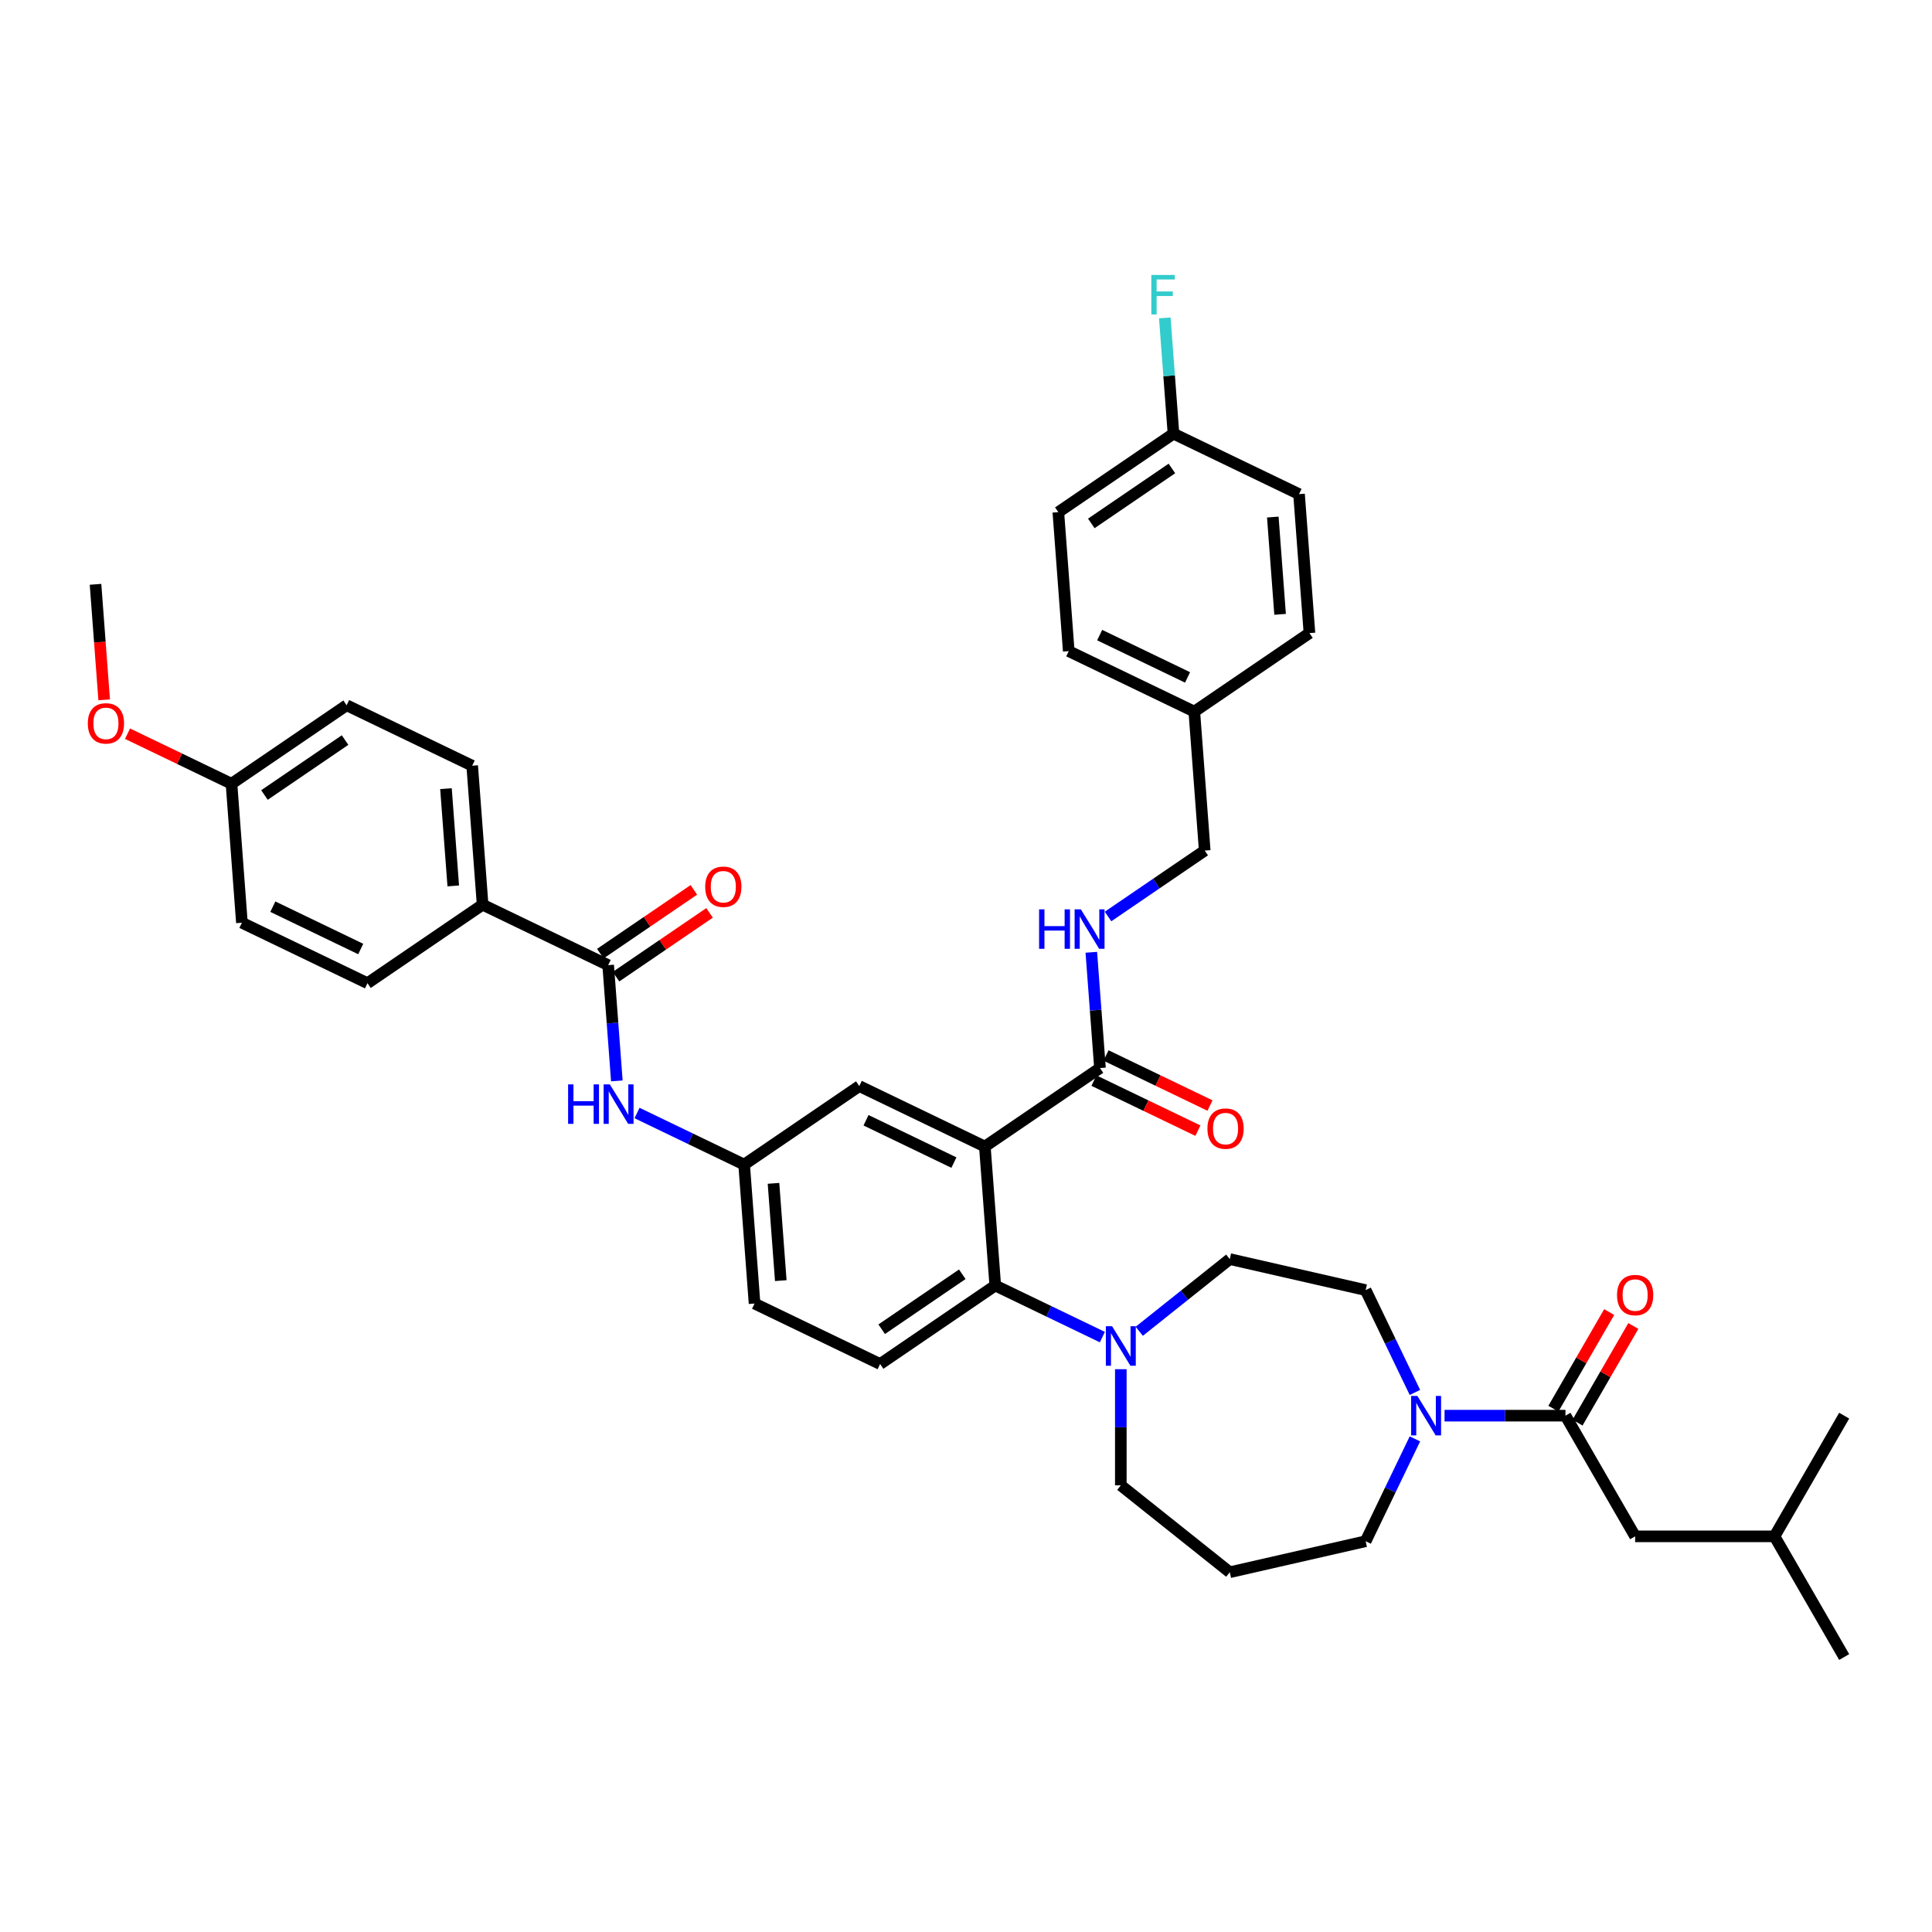 <?xml version='1.0' encoding='iso-8859-1'?>
<svg version='1.1' baseProfile='full'
              xmlns='http://www.w3.org/2000/svg'
                      xmlns:rdkit='http://www.rdkit.org/xml'
                      xmlns:xlink='http://www.w3.org/1999/xlink'
                  xml:space='preserve'
width='1000px' height='1000px' viewBox='0 0 1000 1000'>
<!-- END OF HEADER -->
<rect style='opacity:1.0;fill:#FFFFFF;stroke:none' width='1000' height='1000' x='0' y='0'> </rect>
<path class='bond-0' d='M 319.277,559.474 L 317.032,529.517' style='fill:none;fill-rule:evenodd;stroke:#0000FF;stroke-width:6px;stroke-linecap:butt;stroke-linejoin:miter;stroke-opacity:1' />
<path class='bond-0' d='M 317.032,529.517 L 314.787,499.561' style='fill:none;fill-rule:evenodd;stroke:#000000;stroke-width:6px;stroke-linecap:butt;stroke-linejoin:miter;stroke-opacity:1' />
<path class='bond-1' d='M 329.728,576.09 L 357.447,589.439' style='fill:none;fill-rule:evenodd;stroke:#0000FF;stroke-width:6px;stroke-linecap:butt;stroke-linejoin:miter;stroke-opacity:1' />
<path class='bond-1' d='M 357.447,589.439 L 385.166,602.788' style='fill:none;fill-rule:evenodd;stroke:#000000;stroke-width:6px;stroke-linecap:butt;stroke-linejoin:miter;stroke-opacity:1' />
<path class='bond-2' d='M 249.798,468.264 L 244.408,396.333' style='fill:none;fill-rule:evenodd;stroke:#000000;stroke-width:6px;stroke-linecap:butt;stroke-linejoin:miter;stroke-opacity:1' />
<path class='bond-2' d='M 234.604,458.552 L 230.83,408.201' style='fill:none;fill-rule:evenodd;stroke:#000000;stroke-width:6px;stroke-linecap:butt;stroke-linejoin:miter;stroke-opacity:1' />
<path class='bond-3' d='M 249.798,468.264 L 190.2,508.897' style='fill:none;fill-rule:evenodd;stroke:#000000;stroke-width:6px;stroke-linecap:butt;stroke-linejoin:miter;stroke-opacity:1' />
<path class='bond-4' d='M 249.798,468.264 L 314.787,499.561' style='fill:none;fill-rule:evenodd;stroke:#000000;stroke-width:6px;stroke-linecap:butt;stroke-linejoin:miter;stroke-opacity:1' />
<path class='bond-5' d='M 318.85,505.52 L 343.059,489.015' style='fill:none;fill-rule:evenodd;stroke:#000000;stroke-width:6px;stroke-linecap:butt;stroke-linejoin:miter;stroke-opacity:1' />
<path class='bond-5' d='M 343.059,489.015 L 367.268,472.51' style='fill:none;fill-rule:evenodd;stroke:#FF0000;stroke-width:6px;stroke-linecap:butt;stroke-linejoin:miter;stroke-opacity:1' />
<path class='bond-5' d='M 310.724,493.601 L 334.933,477.095' style='fill:none;fill-rule:evenodd;stroke:#000000;stroke-width:6px;stroke-linecap:butt;stroke-linejoin:miter;stroke-opacity:1' />
<path class='bond-5' d='M 334.933,477.095 L 359.142,460.59' style='fill:none;fill-rule:evenodd;stroke:#FF0000;stroke-width:6px;stroke-linecap:butt;stroke-linejoin:miter;stroke-opacity:1' />
<path class='bond-6' d='M 244.408,396.333 L 179.419,365.036' style='fill:none;fill-rule:evenodd;stroke:#000000;stroke-width:6px;stroke-linecap:butt;stroke-linejoin:miter;stroke-opacity:1' />
<path class='bond-7' d='M 846.347,795.213 L 918.479,795.213' style='fill:none;fill-rule:evenodd;stroke:#000000;stroke-width:6px;stroke-linecap:butt;stroke-linejoin:miter;stroke-opacity:1' />
<path class='bond-8' d='M 846.347,795.213 L 810.281,732.745' style='fill:none;fill-rule:evenodd;stroke:#000000;stroke-width:6px;stroke-linecap:butt;stroke-linejoin:miter;stroke-opacity:1' />
<path class='bond-9' d='M 732.362,720.728 L 719.607,694.242' style='fill:none;fill-rule:evenodd;stroke:#0000FF;stroke-width:6px;stroke-linecap:butt;stroke-linejoin:miter;stroke-opacity:1' />
<path class='bond-9' d='M 719.607,694.242 L 706.852,667.756' style='fill:none;fill-rule:evenodd;stroke:#000000;stroke-width:6px;stroke-linecap:butt;stroke-linejoin:miter;stroke-opacity:1' />
<path class='bond-10' d='M 747.699,732.745 L 778.99,732.745' style='fill:none;fill-rule:evenodd;stroke:#0000FF;stroke-width:6px;stroke-linecap:butt;stroke-linejoin:miter;stroke-opacity:1' />
<path class='bond-10' d='M 778.99,732.745 L 810.281,732.745' style='fill:none;fill-rule:evenodd;stroke:#000000;stroke-width:6px;stroke-linecap:butt;stroke-linejoin:miter;stroke-opacity:1' />
<path class='bond-11' d='M 732.362,744.762 L 719.607,771.248' style='fill:none;fill-rule:evenodd;stroke:#0000FF;stroke-width:6px;stroke-linecap:butt;stroke-linejoin:miter;stroke-opacity:1' />
<path class='bond-11' d='M 719.607,771.248 L 706.852,797.734' style='fill:none;fill-rule:evenodd;stroke:#000000;stroke-width:6px;stroke-linecap:butt;stroke-linejoin:miter;stroke-opacity:1' />
<path class='bond-12' d='M 816.528,736.352 L 830.967,711.343' style='fill:none;fill-rule:evenodd;stroke:#000000;stroke-width:6px;stroke-linecap:butt;stroke-linejoin:miter;stroke-opacity:1' />
<path class='bond-12' d='M 830.967,711.343 L 845.406,686.333' style='fill:none;fill-rule:evenodd;stroke:#FF0000;stroke-width:6px;stroke-linecap:butt;stroke-linejoin:miter;stroke-opacity:1' />
<path class='bond-12' d='M 804.034,729.139 L 818.473,704.129' style='fill:none;fill-rule:evenodd;stroke:#000000;stroke-width:6px;stroke-linecap:butt;stroke-linejoin:miter;stroke-opacity:1' />
<path class='bond-12' d='M 818.473,704.129 L 832.912,679.12' style='fill:none;fill-rule:evenodd;stroke:#FF0000;stroke-width:6px;stroke-linecap:butt;stroke-linejoin:miter;stroke-opacity:1' />
<path class='bond-13' d='M 918.479,795.213 L 954.545,857.682' style='fill:none;fill-rule:evenodd;stroke:#000000;stroke-width:6px;stroke-linecap:butt;stroke-linejoin:miter;stroke-opacity:1' />
<path class='bond-14' d='M 918.479,795.213 L 954.545,732.745' style='fill:none;fill-rule:evenodd;stroke:#000000;stroke-width:6px;stroke-linecap:butt;stroke-linejoin:miter;stroke-opacity:1' />
<path class='bond-15' d='M 580.133,768.811 L 636.528,813.785' style='fill:none;fill-rule:evenodd;stroke:#000000;stroke-width:6px;stroke-linecap:butt;stroke-linejoin:miter;stroke-opacity:1' />
<path class='bond-16' d='M 580.133,768.811 L 580.133,738.754' style='fill:none;fill-rule:evenodd;stroke:#000000;stroke-width:6px;stroke-linecap:butt;stroke-linejoin:miter;stroke-opacity:1' />
<path class='bond-16' d='M 580.133,738.754 L 580.133,708.696' style='fill:none;fill-rule:evenodd;stroke:#0000FF;stroke-width:6px;stroke-linecap:butt;stroke-linejoin:miter;stroke-opacity:1' />
<path class='bond-17' d='M 589.683,689.063 L 613.106,670.384' style='fill:none;fill-rule:evenodd;stroke:#0000FF;stroke-width:6px;stroke-linecap:butt;stroke-linejoin:miter;stroke-opacity:1' />
<path class='bond-17' d='M 613.106,670.384 L 636.528,651.705' style='fill:none;fill-rule:evenodd;stroke:#000000;stroke-width:6px;stroke-linecap:butt;stroke-linejoin:miter;stroke-opacity:1' />
<path class='bond-18' d='M 570.583,692.08 L 542.863,678.731' style='fill:none;fill-rule:evenodd;stroke:#0000FF;stroke-width:6px;stroke-linecap:butt;stroke-linejoin:miter;stroke-opacity:1' />
<path class='bond-18' d='M 542.863,678.731 L 515.144,665.382' style='fill:none;fill-rule:evenodd;stroke:#000000;stroke-width:6px;stroke-linecap:butt;stroke-linejoin:miter;stroke-opacity:1' />
<path class='bond-19' d='M 636.528,651.705 L 706.852,667.756' style='fill:none;fill-rule:evenodd;stroke:#000000;stroke-width:6px;stroke-linecap:butt;stroke-linejoin:miter;stroke-opacity:1' />
<path class='bond-20' d='M 566.222,559.317 L 593.127,572.273' style='fill:none;fill-rule:evenodd;stroke:#000000;stroke-width:6px;stroke-linecap:butt;stroke-linejoin:miter;stroke-opacity:1' />
<path class='bond-20' d='M 593.127,572.273 L 620.031,585.23' style='fill:none;fill-rule:evenodd;stroke:#FF0000;stroke-width:6px;stroke-linecap:butt;stroke-linejoin:miter;stroke-opacity:1' />
<path class='bond-20' d='M 572.482,546.319 L 599.386,559.276' style='fill:none;fill-rule:evenodd;stroke:#000000;stroke-width:6px;stroke-linecap:butt;stroke-linejoin:miter;stroke-opacity:1' />
<path class='bond-20' d='M 599.386,559.276 L 626.29,572.232' style='fill:none;fill-rule:evenodd;stroke:#FF0000;stroke-width:6px;stroke-linecap:butt;stroke-linejoin:miter;stroke-opacity:1' />
<path class='bond-21' d='M 569.352,552.818 L 567.107,522.861' style='fill:none;fill-rule:evenodd;stroke:#000000;stroke-width:6px;stroke-linecap:butt;stroke-linejoin:miter;stroke-opacity:1' />
<path class='bond-21' d='M 567.107,522.861 L 564.862,492.905' style='fill:none;fill-rule:evenodd;stroke:#0000FF;stroke-width:6px;stroke-linecap:butt;stroke-linejoin:miter;stroke-opacity:1' />
<path class='bond-22' d='M 569.352,552.818 L 509.754,593.452' style='fill:none;fill-rule:evenodd;stroke:#000000;stroke-width:6px;stroke-linecap:butt;stroke-linejoin:miter;stroke-opacity:1' />
<path class='bond-23' d='M 573.512,474.376 L 598.536,457.315' style='fill:none;fill-rule:evenodd;stroke:#0000FF;stroke-width:6px;stroke-linecap:butt;stroke-linejoin:miter;stroke-opacity:1' />
<path class='bond-23' d='M 598.536,457.315 L 623.56,440.254' style='fill:none;fill-rule:evenodd;stroke:#000000;stroke-width:6px;stroke-linecap:butt;stroke-linejoin:miter;stroke-opacity:1' />
<path class='bond-24' d='M 547.79,265.096 L 607.389,224.463' style='fill:none;fill-rule:evenodd;stroke:#000000;stroke-width:6px;stroke-linecap:butt;stroke-linejoin:miter;stroke-opacity:1' />
<path class='bond-24' d='M 564.857,270.921 L 606.576,242.477' style='fill:none;fill-rule:evenodd;stroke:#000000;stroke-width:6px;stroke-linecap:butt;stroke-linejoin:miter;stroke-opacity:1' />
<path class='bond-25' d='M 547.79,265.096 L 553.181,337.027' style='fill:none;fill-rule:evenodd;stroke:#000000;stroke-width:6px;stroke-linecap:butt;stroke-linejoin:miter;stroke-opacity:1' />
<path class='bond-26' d='M 607.389,224.463 L 672.378,255.76' style='fill:none;fill-rule:evenodd;stroke:#000000;stroke-width:6px;stroke-linecap:butt;stroke-linejoin:miter;stroke-opacity:1' />
<path class='bond-27' d='M 607.389,224.463 L 605.144,194.506' style='fill:none;fill-rule:evenodd;stroke:#000000;stroke-width:6px;stroke-linecap:butt;stroke-linejoin:miter;stroke-opacity:1' />
<path class='bond-27' d='M 605.144,194.506 L 602.899,164.549' style='fill:none;fill-rule:evenodd;stroke:#33CCCC;stroke-width:6px;stroke-linecap:butt;stroke-linejoin:miter;stroke-opacity:1' />
<path class='bond-28' d='M 509.754,593.452 L 444.765,562.155' style='fill:none;fill-rule:evenodd;stroke:#000000;stroke-width:6px;stroke-linecap:butt;stroke-linejoin:miter;stroke-opacity:1' />
<path class='bond-28' d='M 493.746,601.755 L 448.254,579.847' style='fill:none;fill-rule:evenodd;stroke:#000000;stroke-width:6px;stroke-linecap:butt;stroke-linejoin:miter;stroke-opacity:1' />
<path class='bond-29' d='M 509.754,593.452 L 515.144,665.382' style='fill:none;fill-rule:evenodd;stroke:#000000;stroke-width:6px;stroke-linecap:butt;stroke-linejoin:miter;stroke-opacity:1' />
<path class='bond-30' d='M 444.765,562.155 L 385.166,602.788' style='fill:none;fill-rule:evenodd;stroke:#000000;stroke-width:6px;stroke-linecap:butt;stroke-linejoin:miter;stroke-opacity:1' />
<path class='bond-31' d='M 515.144,665.382 L 455.546,706.016' style='fill:none;fill-rule:evenodd;stroke:#000000;stroke-width:6px;stroke-linecap:butt;stroke-linejoin:miter;stroke-opacity:1' />
<path class='bond-31' d='M 498.078,659.557 L 456.359,688.001' style='fill:none;fill-rule:evenodd;stroke:#000000;stroke-width:6px;stroke-linecap:butt;stroke-linejoin:miter;stroke-opacity:1' />
<path class='bond-32' d='M 385.166,602.788 L 390.557,674.719' style='fill:none;fill-rule:evenodd;stroke:#000000;stroke-width:6px;stroke-linecap:butt;stroke-linejoin:miter;stroke-opacity:1' />
<path class='bond-32' d='M 400.361,612.5 L 404.134,662.851' style='fill:none;fill-rule:evenodd;stroke:#000000;stroke-width:6px;stroke-linecap:butt;stroke-linejoin:miter;stroke-opacity:1' />
<path class='bond-33' d='M 455.546,706.016 L 390.557,674.719' style='fill:none;fill-rule:evenodd;stroke:#000000;stroke-width:6px;stroke-linecap:butt;stroke-linejoin:miter;stroke-opacity:1' />
<path class='bond-34' d='M 672.378,255.76 L 677.768,327.69' style='fill:none;fill-rule:evenodd;stroke:#000000;stroke-width:6px;stroke-linecap:butt;stroke-linejoin:miter;stroke-opacity:1' />
<path class='bond-34' d='M 658.8,267.627 L 662.573,317.979' style='fill:none;fill-rule:evenodd;stroke:#000000;stroke-width:6px;stroke-linecap:butt;stroke-linejoin:miter;stroke-opacity:1' />
<path class='bond-35' d='M 677.768,327.69 L 618.17,368.324' style='fill:none;fill-rule:evenodd;stroke:#000000;stroke-width:6px;stroke-linecap:butt;stroke-linejoin:miter;stroke-opacity:1' />
<path class='bond-36' d='M 618.17,368.324 L 553.181,337.027' style='fill:none;fill-rule:evenodd;stroke:#000000;stroke-width:6px;stroke-linecap:butt;stroke-linejoin:miter;stroke-opacity:1' />
<path class='bond-36' d='M 614.681,350.631 L 569.189,328.723' style='fill:none;fill-rule:evenodd;stroke:#000000;stroke-width:6px;stroke-linecap:butt;stroke-linejoin:miter;stroke-opacity:1' />
<path class='bond-37' d='M 618.17,368.324 L 623.56,440.254' style='fill:none;fill-rule:evenodd;stroke:#000000;stroke-width:6px;stroke-linecap:butt;stroke-linejoin:miter;stroke-opacity:1' />
<path class='bond-38' d='M 636.528,813.785 L 706.852,797.734' style='fill:none;fill-rule:evenodd;stroke:#000000;stroke-width:6px;stroke-linecap:butt;stroke-linejoin:miter;stroke-opacity:1' />
<path class='bond-39' d='M 190.2,508.897 L 125.211,477.6' style='fill:none;fill-rule:evenodd;stroke:#000000;stroke-width:6px;stroke-linecap:butt;stroke-linejoin:miter;stroke-opacity:1' />
<path class='bond-39' d='M 186.711,491.205 L 141.219,469.297' style='fill:none;fill-rule:evenodd;stroke:#000000;stroke-width:6px;stroke-linecap:butt;stroke-linejoin:miter;stroke-opacity:1' />
<path class='bond-40' d='M 119.821,405.67 L 125.211,477.6' style='fill:none;fill-rule:evenodd;stroke:#000000;stroke-width:6px;stroke-linecap:butt;stroke-linejoin:miter;stroke-opacity:1' />
<path class='bond-41' d='M 119.821,405.67 L 92.916,392.713' style='fill:none;fill-rule:evenodd;stroke:#000000;stroke-width:6px;stroke-linecap:butt;stroke-linejoin:miter;stroke-opacity:1' />
<path class='bond-41' d='M 92.916,392.713 L 66.012,379.757' style='fill:none;fill-rule:evenodd;stroke:#FF0000;stroke-width:6px;stroke-linecap:butt;stroke-linejoin:miter;stroke-opacity:1' />
<path class='bond-42' d='M 119.821,405.67 L 179.419,365.036' style='fill:none;fill-rule:evenodd;stroke:#000000;stroke-width:6px;stroke-linecap:butt;stroke-linejoin:miter;stroke-opacity:1' />
<path class='bond-42' d='M 136.887,411.494 L 178.606,383.051' style='fill:none;fill-rule:evenodd;stroke:#000000;stroke-width:6px;stroke-linecap:butt;stroke-linejoin:miter;stroke-opacity:1' />
<path class='bond-43' d='M 53.922,362.24 L 51.682,332.341' style='fill:none;fill-rule:evenodd;stroke:#FF0000;stroke-width:6px;stroke-linecap:butt;stroke-linejoin:miter;stroke-opacity:1' />
<path class='bond-43' d='M 51.682,332.341 L 49.441,302.442' style='fill:none;fill-rule:evenodd;stroke:#000000;stroke-width:6px;stroke-linecap:butt;stroke-linejoin:miter;stroke-opacity:1' />
<path  class='atom-0' d='M 294.051 561.277
L 296.821 561.277
L 296.821 569.962
L 307.266 569.962
L 307.266 561.277
L 310.036 561.277
L 310.036 581.705
L 307.266 581.705
L 307.266 572.27
L 296.821 572.27
L 296.821 581.705
L 294.051 581.705
L 294.051 561.277
' fill='#0000FF'/>
<path  class='atom-0' d='M 315.662 561.277
L 322.356 572.097
Q 323.02 573.165, 324.087 575.098
Q 325.155 577.031, 325.212 577.146
L 325.212 561.277
L 327.925 561.277
L 327.925 581.705
L 325.126 581.705
L 317.941 569.875
Q 317.105 568.49, 316.21 566.904
Q 315.345 565.317, 315.085 564.826
L 315.085 581.705
L 312.431 581.705
L 312.431 561.277
L 315.662 561.277
' fill='#0000FF'/>
<path  class='atom-3' d='M 365.008 458.985
Q 365.008 454.08, 367.432 451.339
Q 369.856 448.598, 374.386 448.598
Q 378.915 448.598, 381.339 451.339
Q 383.763 454.08, 383.763 458.985
Q 383.763 463.948, 381.31 466.775
Q 378.858 469.574, 374.386 469.574
Q 369.885 469.574, 367.432 466.775
Q 365.008 463.976, 365.008 458.985
M 374.386 467.266
Q 377.502 467.266, 379.175 465.188
Q 380.877 463.082, 380.877 458.985
Q 380.877 454.974, 379.175 452.955
Q 377.502 450.906, 374.386 450.906
Q 371.269 450.906, 369.567 452.926
Q 367.894 454.945, 367.894 458.985
Q 367.894 463.111, 369.567 465.188
Q 371.269 467.266, 374.386 467.266
' fill='#FF0000'/>
<path  class='atom-6' d='M 733.633 722.531
L 740.327 733.351
Q 740.991 734.419, 742.058 736.352
Q 743.126 738.285, 743.184 738.4
L 743.184 722.531
L 745.896 722.531
L 745.896 742.959
L 743.097 742.959
L 735.913 731.129
Q 735.076 729.744, 734.182 728.158
Q 733.316 726.571, 733.056 726.08
L 733.056 742.959
L 730.402 742.959
L 730.402 722.531
L 733.633 722.531
' fill='#0000FF'/>
<path  class='atom-8' d='M 836.97 670.335
Q 836.97 665.43, 839.394 662.689
Q 841.817 659.948, 846.347 659.948
Q 850.877 659.948, 853.301 662.689
Q 855.724 665.43, 855.724 670.335
Q 855.724 675.297, 853.272 678.125
Q 850.819 680.924, 846.347 680.924
Q 841.846 680.924, 839.394 678.125
Q 836.97 675.326, 836.97 670.335
M 846.347 678.615
Q 849.463 678.615, 851.137 676.538
Q 852.839 674.432, 852.839 670.335
Q 852.839 666.324, 851.137 664.304
Q 849.463 662.256, 846.347 662.256
Q 843.231 662.256, 841.529 664.275
Q 839.855 666.295, 839.855 670.335
Q 839.855 674.461, 841.529 676.538
Q 843.231 678.615, 846.347 678.615
' fill='#FF0000'/>
<path  class='atom-12' d='M 575.618 686.465
L 582.311 697.285
Q 582.975 698.353, 584.043 700.286
Q 585.11 702.219, 585.168 702.334
L 585.168 686.465
L 587.88 686.465
L 587.88 706.893
L 585.081 706.893
L 577.897 695.063
Q 577.06 693.678, 576.166 692.091
Q 575.3 690.505, 575.04 690.014
L 575.04 706.893
L 572.386 706.893
L 572.386 686.465
L 575.618 686.465
' fill='#0000FF'/>
<path  class='atom-15' d='M 624.964 584.173
Q 624.964 579.268, 627.387 576.527
Q 629.811 573.786, 634.341 573.786
Q 638.871 573.786, 641.295 576.527
Q 643.718 579.268, 643.718 584.173
Q 643.718 589.135, 641.266 591.963
Q 638.813 594.762, 634.341 594.762
Q 629.84 594.762, 627.387 591.963
Q 624.964 589.164, 624.964 584.173
M 634.341 592.454
Q 637.457 592.454, 639.131 590.376
Q 640.833 588.27, 640.833 584.173
Q 640.833 580.162, 639.131 578.143
Q 637.457 576.094, 634.341 576.094
Q 631.225 576.094, 629.523 578.114
Q 627.849 580.133, 627.849 584.173
Q 627.849 588.299, 629.523 590.376
Q 631.225 592.454, 634.341 592.454
' fill='#FF0000'/>
<path  class='atom-16' d='M 537.835 470.674
L 540.605 470.674
L 540.605 479.358
L 551.05 479.358
L 551.05 470.674
L 553.82 470.674
L 553.82 491.102
L 551.05 491.102
L 551.05 481.667
L 540.605 481.667
L 540.605 491.102
L 537.835 491.102
L 537.835 470.674
' fill='#0000FF'/>
<path  class='atom-16' d='M 559.446 470.674
L 566.14 481.494
Q 566.804 482.561, 567.871 484.494
Q 568.939 486.427, 568.997 486.543
L 568.997 470.674
L 571.709 470.674
L 571.709 491.102
L 568.91 491.102
L 561.726 479.272
Q 560.889 477.887, 559.994 476.3
Q 559.129 474.713, 558.869 474.223
L 558.869 491.102
L 556.215 491.102
L 556.215 470.674
L 559.446 470.674
' fill='#0000FF'/>
<path  class='atom-30' d='M 595.925 142.318
L 608.072 142.318
L 608.072 144.655
L 598.666 144.655
L 598.666 150.859
L 607.033 150.859
L 607.033 153.225
L 598.666 153.225
L 598.666 162.746
L 595.925 162.746
L 595.925 142.318
' fill='#33CCCC'/>
<path  class='atom-39' d='M 45.455 374.43
Q 45.455 369.525, 47.878 366.784
Q 50.302 364.043, 54.832 364.043
Q 59.362 364.043, 61.785 366.784
Q 64.209 369.525, 64.209 374.43
Q 64.209 379.393, 61.756 382.221
Q 59.304 385.019, 54.832 385.019
Q 50.331 385.019, 47.878 382.221
Q 45.455 379.422, 45.455 374.43
M 54.832 382.711
Q 57.948 382.711, 59.621 380.634
Q 61.324 378.528, 61.324 374.43
Q 61.324 370.42, 59.621 368.4
Q 57.948 366.352, 54.832 366.352
Q 51.716 366.352, 50.013 368.371
Q 48.34 370.391, 48.34 374.43
Q 48.34 378.556, 50.013 380.634
Q 51.716 382.711, 54.832 382.711
' fill='#FF0000'/>
</svg>
